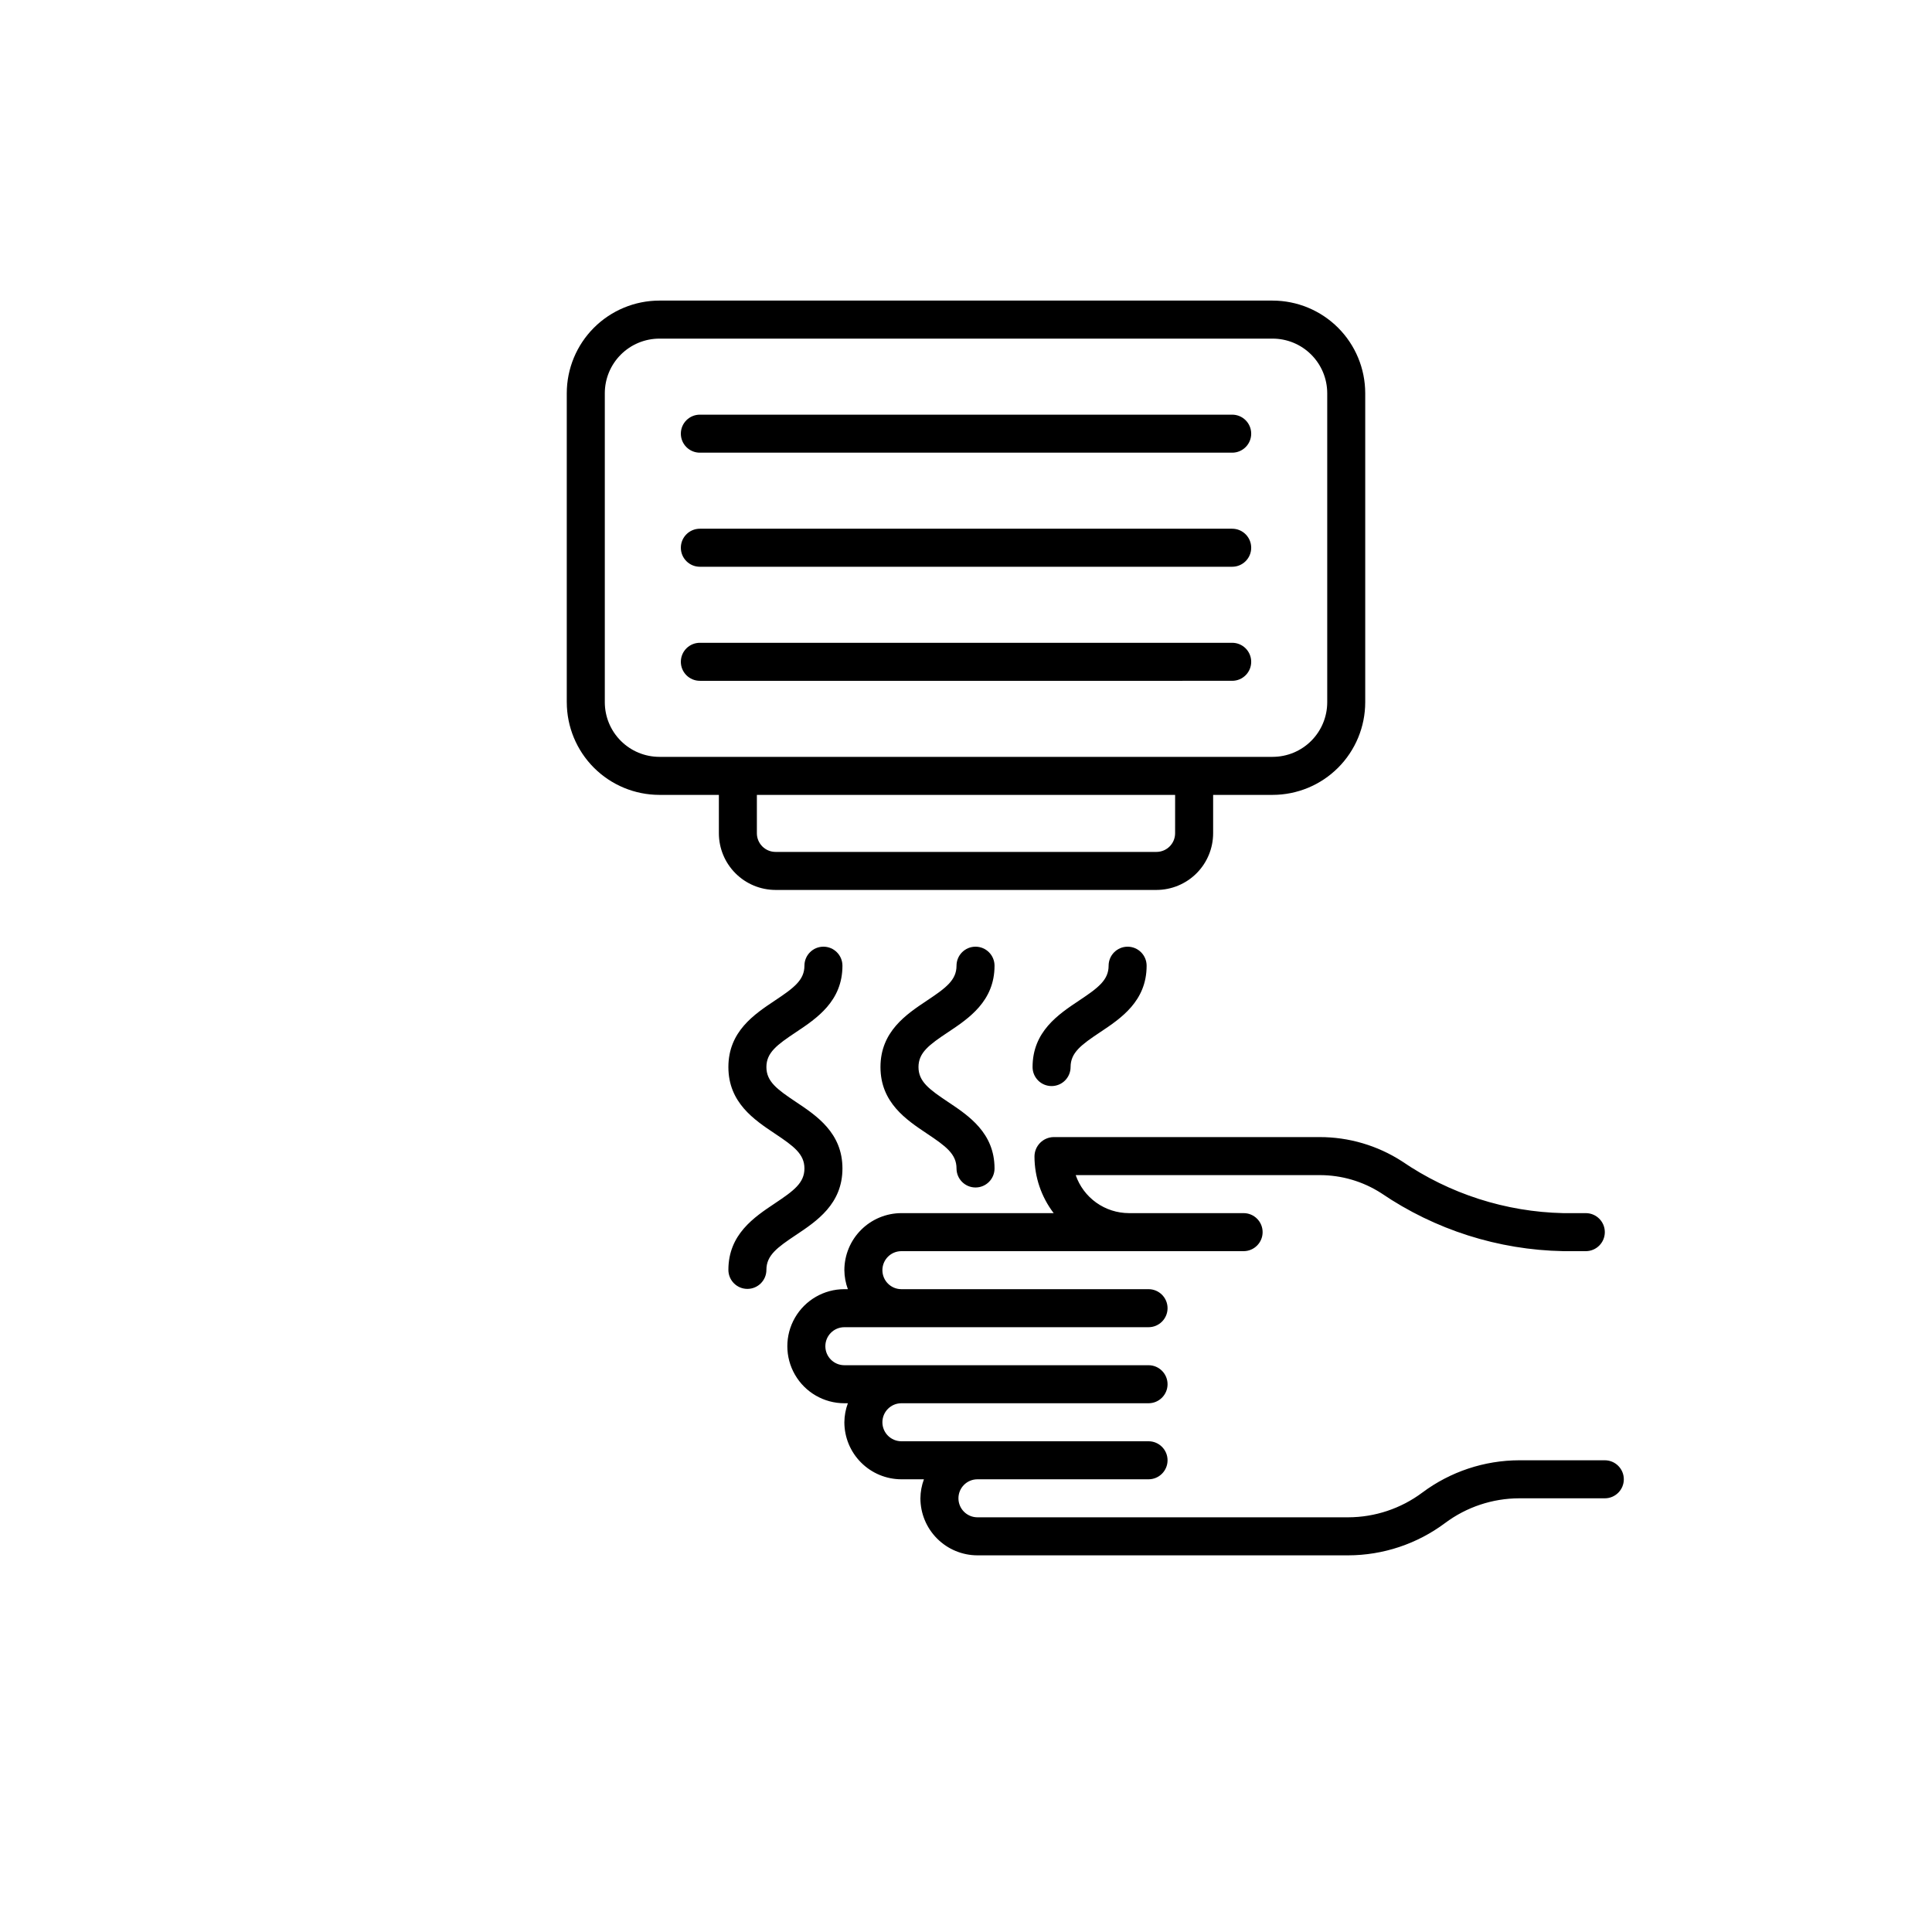<?xml version="1.0" encoding="UTF-8"?>
<!-- Uploaded to: ICON Repo, www.svgrepo.com, Generator: ICON Repo Mixer Tools -->
<svg fill="#000000" width="800px" height="800px" version="1.1" viewBox="144 144 512 512" xmlns="http://www.w3.org/2000/svg">
 <path d="m493.72 445.34c7.734-0.008 15.309 2.219 21.809 6.41 12.613 8.629 27.465 13.406 42.746 13.742h5.981c2.781 0.004 5.039 2.258 5.039 5.039-0.004 2.785-2.258 5.039-5.043 5.039h-0.004l-5.981-0.004h0.004c-17.219-0.324-33.969-5.66-48.203-15.348-4.871-3.144-10.551-4.809-16.348-4.801h-64.648c1.016 2.938 2.918 5.488 5.449 7.293 2.531 1.805 5.562 2.777 8.672 2.781h30.375c2.781 0 5.039 2.258 5.039 5.039s-2.258 5.039-5.039 5.039h-90.688c-2.781 0-5.035 2.254-5.035 5.039 0 2.781 2.254 5.035 5.035 5.035h65.496c2.781 0 5.039 2.258 5.039 5.039s-2.258 5.039-5.039 5.039h-80.609c-2.781 0-5.039 2.254-5.039 5.039 0 2.781 2.258 5.035 5.039 5.035h80.609c2.781 0 5.039 2.258 5.039 5.039s-2.258 5.039-5.039 5.039h-65.496c-2.781 0-5.035 2.254-5.035 5.039 0 2.781 2.254 5.035 5.035 5.035h65.496c2.781 0 5.039 2.258 5.039 5.039s-2.258 5.039-5.039 5.039h-45.344c-2.781 0-5.035 2.254-5.035 5.039 0 2.781 2.254 5.035 5.035 5.035h98.246c7.082-0.016 13.969-2.309 19.645-6.547 7.422-5.543 16.434-8.547 25.695-8.566h22.672c2.781 0 5.039 2.258 5.039 5.039s-2.258 5.039-5.039 5.039h-22.672c-7.082 0.012-13.973 2.309-19.648 6.547-7.418 5.543-16.43 8.547-25.691 8.566h-98.246c-4.008-0.004-7.848-1.598-10.68-4.434-2.836-2.832-4.43-6.672-4.434-10.68 0.016-1.723 0.332-3.426 0.93-5.039h-5.969c-4.008-0.004-7.848-1.598-10.68-4.434-2.836-2.832-4.43-6.672-4.434-10.68 0.016-1.723 0.332-3.426 0.93-5.039h-0.93c-5.398 0-10.391-2.883-13.09-7.559-2.699-4.676-2.699-10.438 0-15.113 2.699-4.676 7.691-7.559 13.09-7.559h0.93c-0.598-1.613-0.914-3.316-0.93-5.035 0.004-4.008 1.598-7.852 4.434-10.684 2.832-2.832 6.672-4.426 10.68-4.434h40.355c-3.281-4.301-5.07-9.555-5.086-14.969-0.012-2.809 2.227-5.113 5.035-5.184zm-199.52-115.23v-81.906c0.008-6.508 2.594-12.746 7.195-17.348 4.602-4.598 10.84-7.188 17.344-7.195h162.52c6.508 0.008 12.742 2.598 17.344 7.195 4.602 4.602 7.191 10.84 7.195 17.348v81.906c-0.004 6.508-2.594 12.746-7.195 17.348-4.602 4.602-10.836 7.188-17.344 7.195h-15.766v10.172c-0.004 3.981-1.586 7.797-4.402 10.613s-6.633 4.398-10.613 4.406h-100.95c-3.984-0.008-7.801-1.59-10.617-4.406s-4.398-6.633-4.402-10.613v-10.172h-15.766c-6.504-0.008-12.742-2.594-17.344-7.195-4.602-4.602-7.188-10.84-7.195-17.348zm161.22 24.543h-110.84v10.172c0.004 2.727 2.215 4.938 4.945 4.941h100.95c2.727-0.004 4.938-2.215 4.941-4.941zm-151.14-24.543c0.004 3.836 1.531 7.512 4.242 10.223 2.711 2.715 6.391 4.238 10.223 4.242h162.52c3.836-0.004 7.512-1.527 10.223-4.242 2.711-2.711 4.238-6.387 4.242-10.223v-81.906c-0.004-3.836-1.531-7.512-4.242-10.223-2.711-2.715-6.387-4.238-10.223-4.242h-162.52c-3.832 0.004-7.512 1.527-10.223 4.242-2.711 2.711-4.238 6.387-4.242 10.223zm25.191-66.145h141.07c2.781 0 5.039-2.254 5.039-5.035 0-2.785-2.258-5.039-5.039-5.039h-141.07c-2.781 0-5.039 2.254-5.039 5.039 0 2.781 2.258 5.035 5.039 5.035zm0 30.23h141.07c2.781 0 5.039-2.258 5.039-5.039s-2.258-5.039-5.039-5.039h-141.07c-2.781 0-5.039 2.258-5.039 5.039s2.258 5.039 5.039 5.039zm0 30.23 141.07-0.004c2.781 0 5.039-2.254 5.039-5.035 0-2.785-2.258-5.039-5.039-5.039h-141.07c-2.781 0-5.039 2.254-5.039 5.039 0 2.781 2.258 5.035 5.039 5.035zm19.875 138.48c-5.484 3.656-12.316 8.211-12.316 17.625 0 2.781 2.254 5.039 5.035 5.039 2.785 0 5.039-2.258 5.039-5.039 0-3.836 2.828-5.91 7.832-9.246 5.488-3.66 12.32-8.211 12.32-17.629 0-9.414-6.832-13.969-12.32-17.629-5-3.336-7.832-5.41-7.832-9.246 0-3.832 2.828-5.902 7.832-9.238 5.488-3.656 12.32-8.211 12.32-17.621 0-2.781-2.254-5.039-5.039-5.039-2.781 0-5.035 2.258-5.035 5.039 0 3.832-2.828 5.902-7.832 9.238-5.488 3.656-12.32 8.207-12.32 17.621 0 9.418 6.832 13.969 12.32 17.633 5.004 3.336 7.832 5.41 7.832 9.246 0 3.832-2.832 5.906-7.832 9.242zm45.895-45.359c5.488-3.66 12.32-8.215 12.32-17.625 0-2.781-2.254-5.039-5.039-5.039-2.781 0-5.035 2.258-5.035 5.039 0 3.832-2.828 5.902-7.832 9.238-5.488 3.656-12.32 8.207-12.32 17.621 0 9.418 6.832 13.969 12.32 17.633 5.004 3.336 7.832 5.41 7.832 9.246v-0.004c0 2.781 2.254 5.039 5.035 5.039 2.785 0 5.039-2.258 5.039-5.039 0-9.414-6.832-13.969-12.32-17.629-5-3.336-7.832-5.41-7.832-9.246 0-3.832 2.828-5.906 7.832-9.238zm27.438 14.27c1.336 0 2.617-0.527 3.559-1.473 0.945-0.945 1.477-2.227 1.477-3.562 0-3.832 2.828-5.902 7.832-9.238 5.488-3.656 12.32-8.211 12.32-17.621 0-2.781-2.254-5.039-5.035-5.039-2.785 0-5.039 2.258-5.039 5.039 0 3.832-2.828 5.902-7.832 9.238-5.488 3.656-12.32 8.207-12.32 17.621 0 1.336 0.531 2.617 1.477 3.562 0.941 0.945 2.223 1.473 3.562 1.473z"/>
</svg>